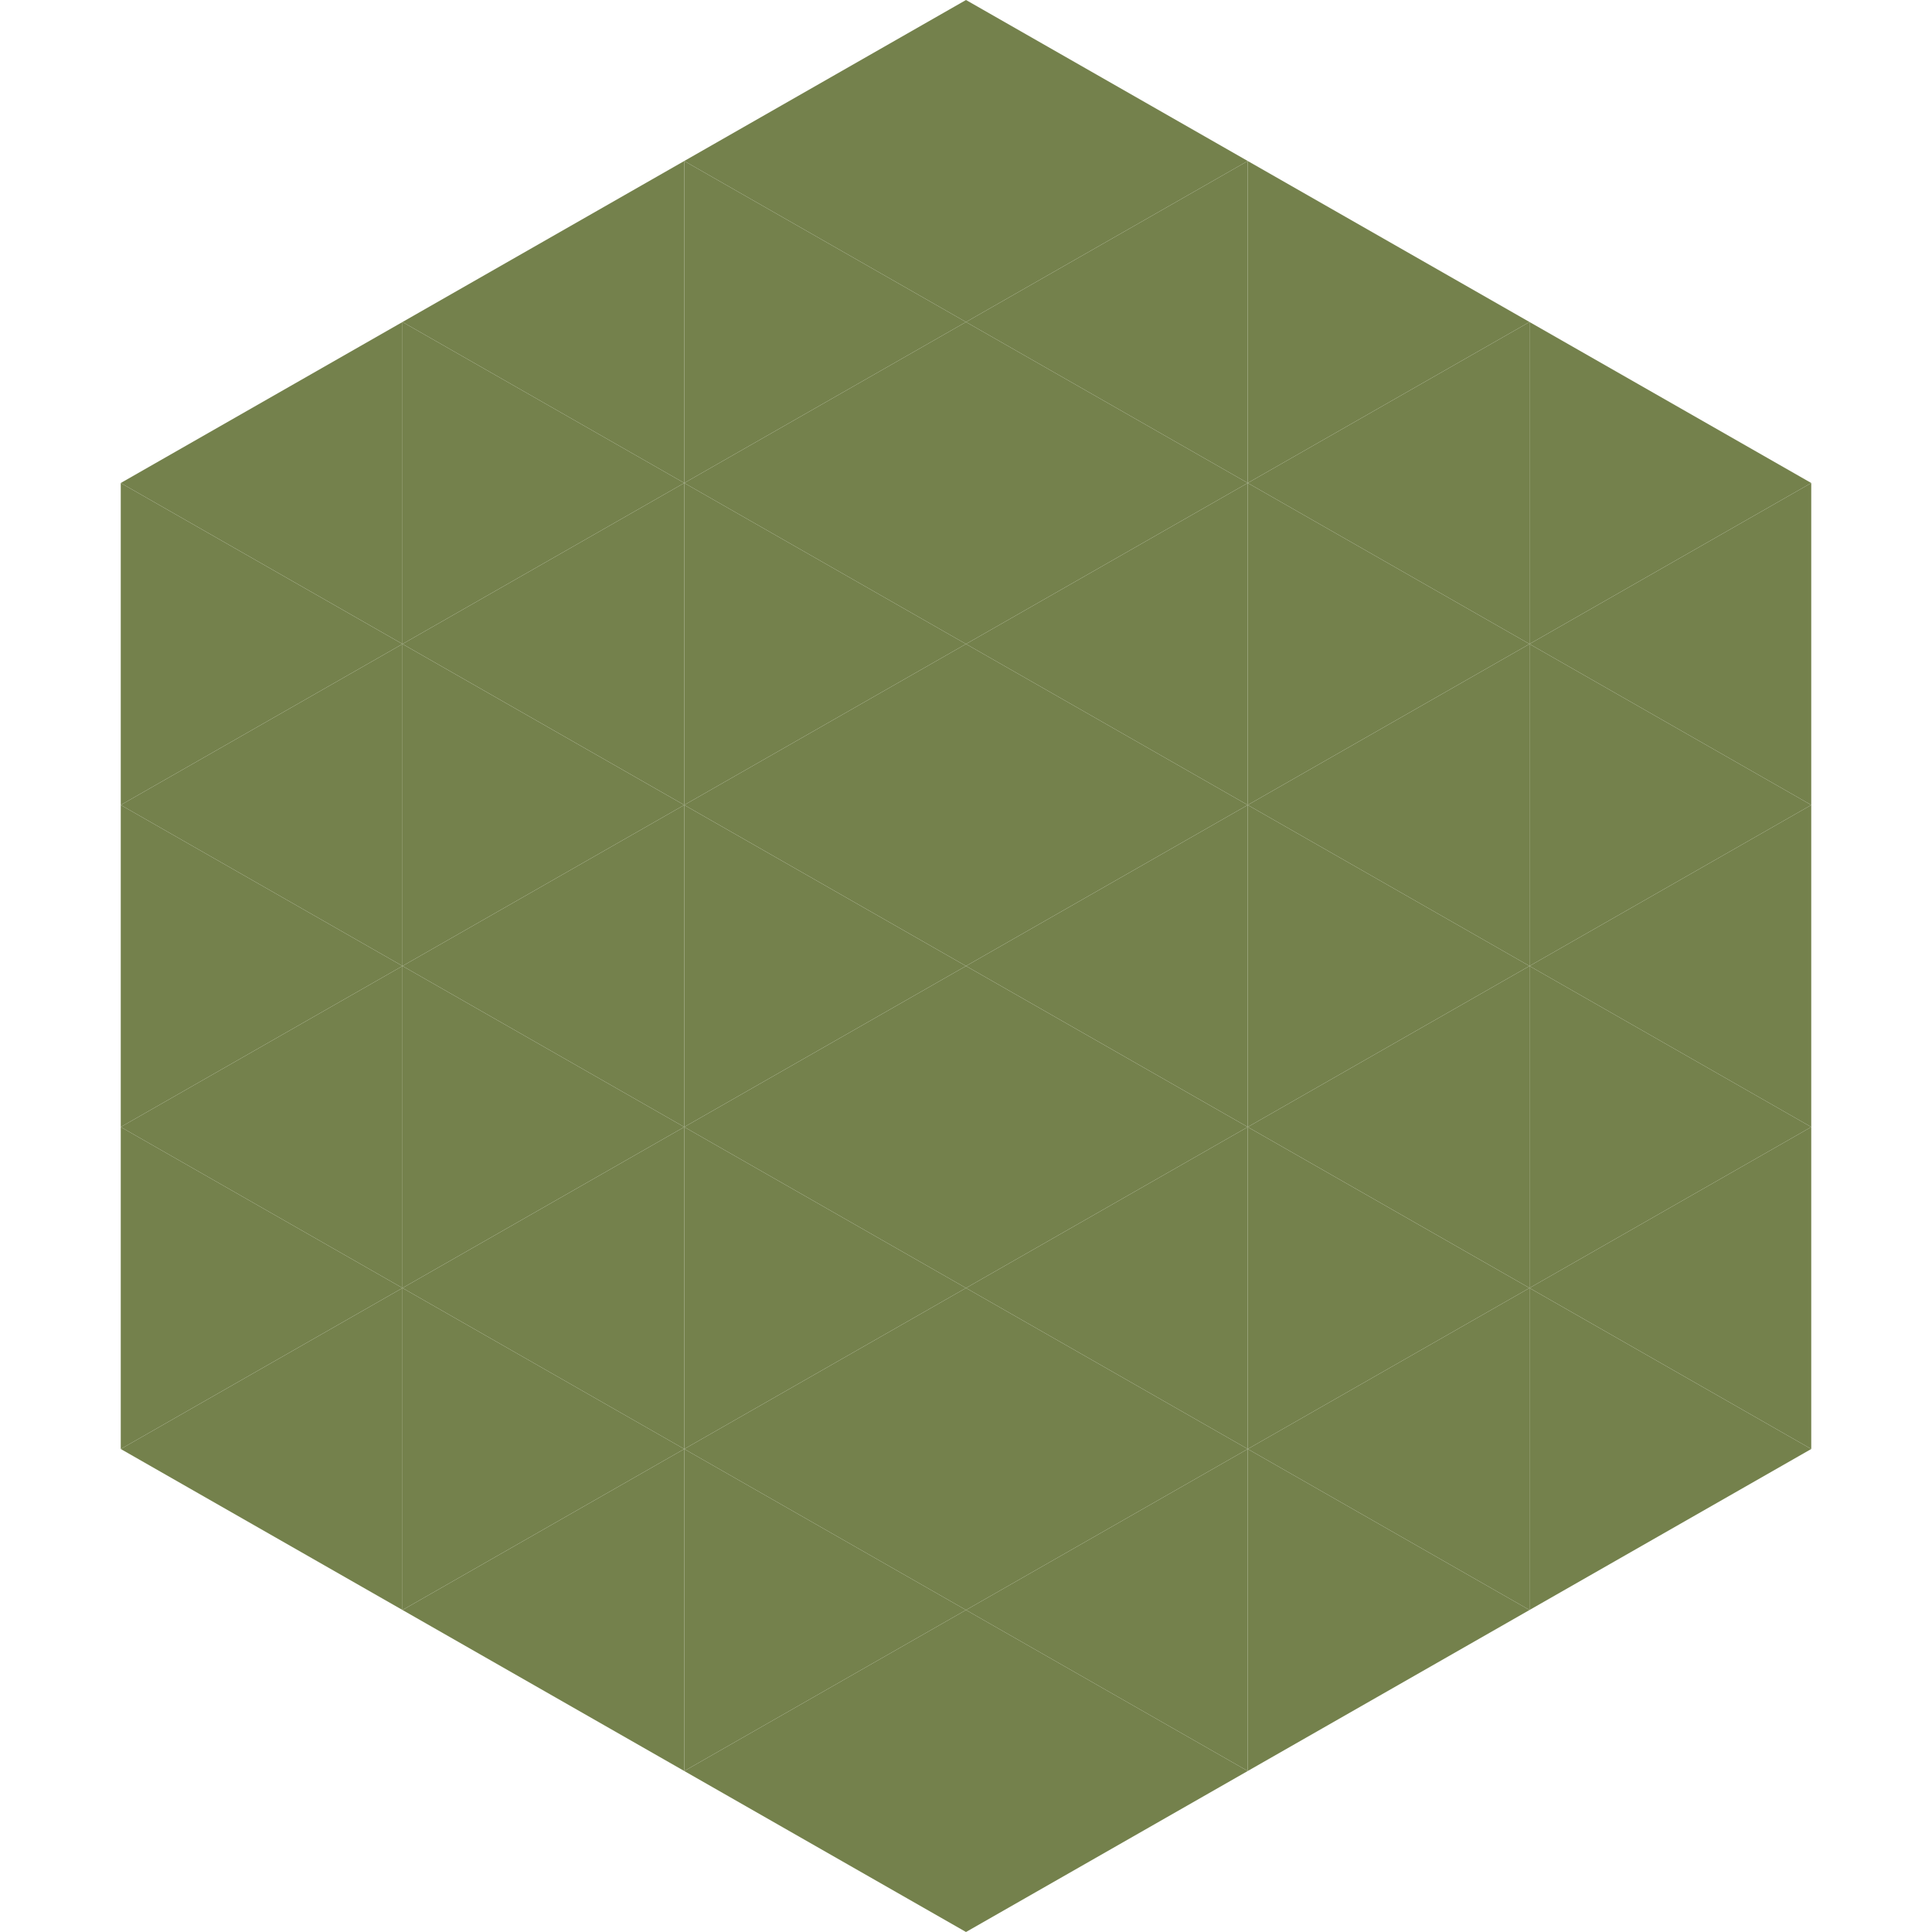 <?xml version="1.0"?>
<!-- Generated by SVGo -->
<svg width="240" height="240"
     xmlns="http://www.w3.org/2000/svg"
     xmlns:xlink="http://www.w3.org/1999/xlink">
<polygon points="50,40 15,60 50,80" style="fill:rgb(116,129,76)" />
<polygon points="190,40 225,60 190,80" style="fill:rgb(116,129,76)" />
<polygon points="15,60 50,80 15,100" style="fill:rgb(116,129,76)" />
<polygon points="225,60 190,80 225,100" style="fill:rgb(116,129,76)" />
<polygon points="50,80 15,100 50,120" style="fill:rgb(116,129,76)" />
<polygon points="190,80 225,100 190,120" style="fill:rgb(116,129,76)" />
<polygon points="15,100 50,120 15,140" style="fill:rgb(116,129,76)" />
<polygon points="225,100 190,120 225,140" style="fill:rgb(116,129,76)" />
<polygon points="50,120 15,140 50,160" style="fill:rgb(116,129,76)" />
<polygon points="190,120 225,140 190,160" style="fill:rgb(116,129,76)" />
<polygon points="15,140 50,160 15,180" style="fill:rgb(116,129,76)" />
<polygon points="225,140 190,160 225,180" style="fill:rgb(116,129,76)" />
<polygon points="50,160 15,180 50,200" style="fill:rgb(116,129,76)" />
<polygon points="190,160 225,180 190,200" style="fill:rgb(116,129,76)" />
<polygon points="15,180 50,200 15,220" style="fill:rgb(255,255,255); fill-opacity:0" />
<polygon points="225,180 190,200 225,220" style="fill:rgb(255,255,255); fill-opacity:0" />
<polygon points="50,0 85,20 50,40" style="fill:rgb(255,255,255); fill-opacity:0" />
<polygon points="190,0 155,20 190,40" style="fill:rgb(255,255,255); fill-opacity:0" />
<polygon points="85,20 50,40 85,60" style="fill:rgb(116,129,76)" />
<polygon points="155,20 190,40 155,60" style="fill:rgb(116,129,76)" />
<polygon points="50,40 85,60 50,80" style="fill:rgb(116,129,76)" />
<polygon points="190,40 155,60 190,80" style="fill:rgb(116,129,76)" />
<polygon points="85,60 50,80 85,100" style="fill:rgb(116,129,76)" />
<polygon points="155,60 190,80 155,100" style="fill:rgb(116,129,76)" />
<polygon points="50,80 85,100 50,120" style="fill:rgb(116,129,76)" />
<polygon points="190,80 155,100 190,120" style="fill:rgb(116,129,76)" />
<polygon points="85,100 50,120 85,140" style="fill:rgb(116,129,76)" />
<polygon points="155,100 190,120 155,140" style="fill:rgb(116,129,76)" />
<polygon points="50,120 85,140 50,160" style="fill:rgb(116,129,76)" />
<polygon points="190,120 155,140 190,160" style="fill:rgb(116,129,76)" />
<polygon points="85,140 50,160 85,180" style="fill:rgb(116,129,76)" />
<polygon points="155,140 190,160 155,180" style="fill:rgb(116,129,76)" />
<polygon points="50,160 85,180 50,200" style="fill:rgb(116,129,76)" />
<polygon points="190,160 155,180 190,200" style="fill:rgb(116,129,76)" />
<polygon points="85,180 50,200 85,220" style="fill:rgb(116,129,76)" />
<polygon points="155,180 190,200 155,220" style="fill:rgb(116,129,76)" />
<polygon points="120,0 85,20 120,40" style="fill:rgb(116,129,76)" />
<polygon points="120,0 155,20 120,40" style="fill:rgb(116,129,76)" />
<polygon points="85,20 120,40 85,60" style="fill:rgb(116,129,76)" />
<polygon points="155,20 120,40 155,60" style="fill:rgb(116,129,76)" />
<polygon points="120,40 85,60 120,80" style="fill:rgb(116,129,76)" />
<polygon points="120,40 155,60 120,80" style="fill:rgb(116,129,76)" />
<polygon points="85,60 120,80 85,100" style="fill:rgb(116,129,76)" />
<polygon points="155,60 120,80 155,100" style="fill:rgb(116,129,76)" />
<polygon points="120,80 85,100 120,120" style="fill:rgb(116,129,76)" />
<polygon points="120,80 155,100 120,120" style="fill:rgb(116,129,76)" />
<polygon points="85,100 120,120 85,140" style="fill:rgb(116,129,76)" />
<polygon points="155,100 120,120 155,140" style="fill:rgb(116,129,76)" />
<polygon points="120,120 85,140 120,160" style="fill:rgb(116,129,76)" />
<polygon points="120,120 155,140 120,160" style="fill:rgb(116,129,76)" />
<polygon points="85,140 120,160 85,180" style="fill:rgb(116,129,76)" />
<polygon points="155,140 120,160 155,180" style="fill:rgb(116,129,76)" />
<polygon points="120,160 85,180 120,200" style="fill:rgb(116,129,76)" />
<polygon points="120,160 155,180 120,200" style="fill:rgb(116,129,76)" />
<polygon points="85,180 120,200 85,220" style="fill:rgb(116,129,76)" />
<polygon points="155,180 120,200 155,220" style="fill:rgb(116,129,76)" />
<polygon points="120,200 85,220 120,240" style="fill:rgb(116,129,76)" />
<polygon points="120,200 155,220 120,240" style="fill:rgb(116,129,76)" />
<polygon points="85,220 120,240 85,260" style="fill:rgb(255,255,255); fill-opacity:0" />
<polygon points="155,220 120,240 155,260" style="fill:rgb(255,255,255); fill-opacity:0" />
</svg>
